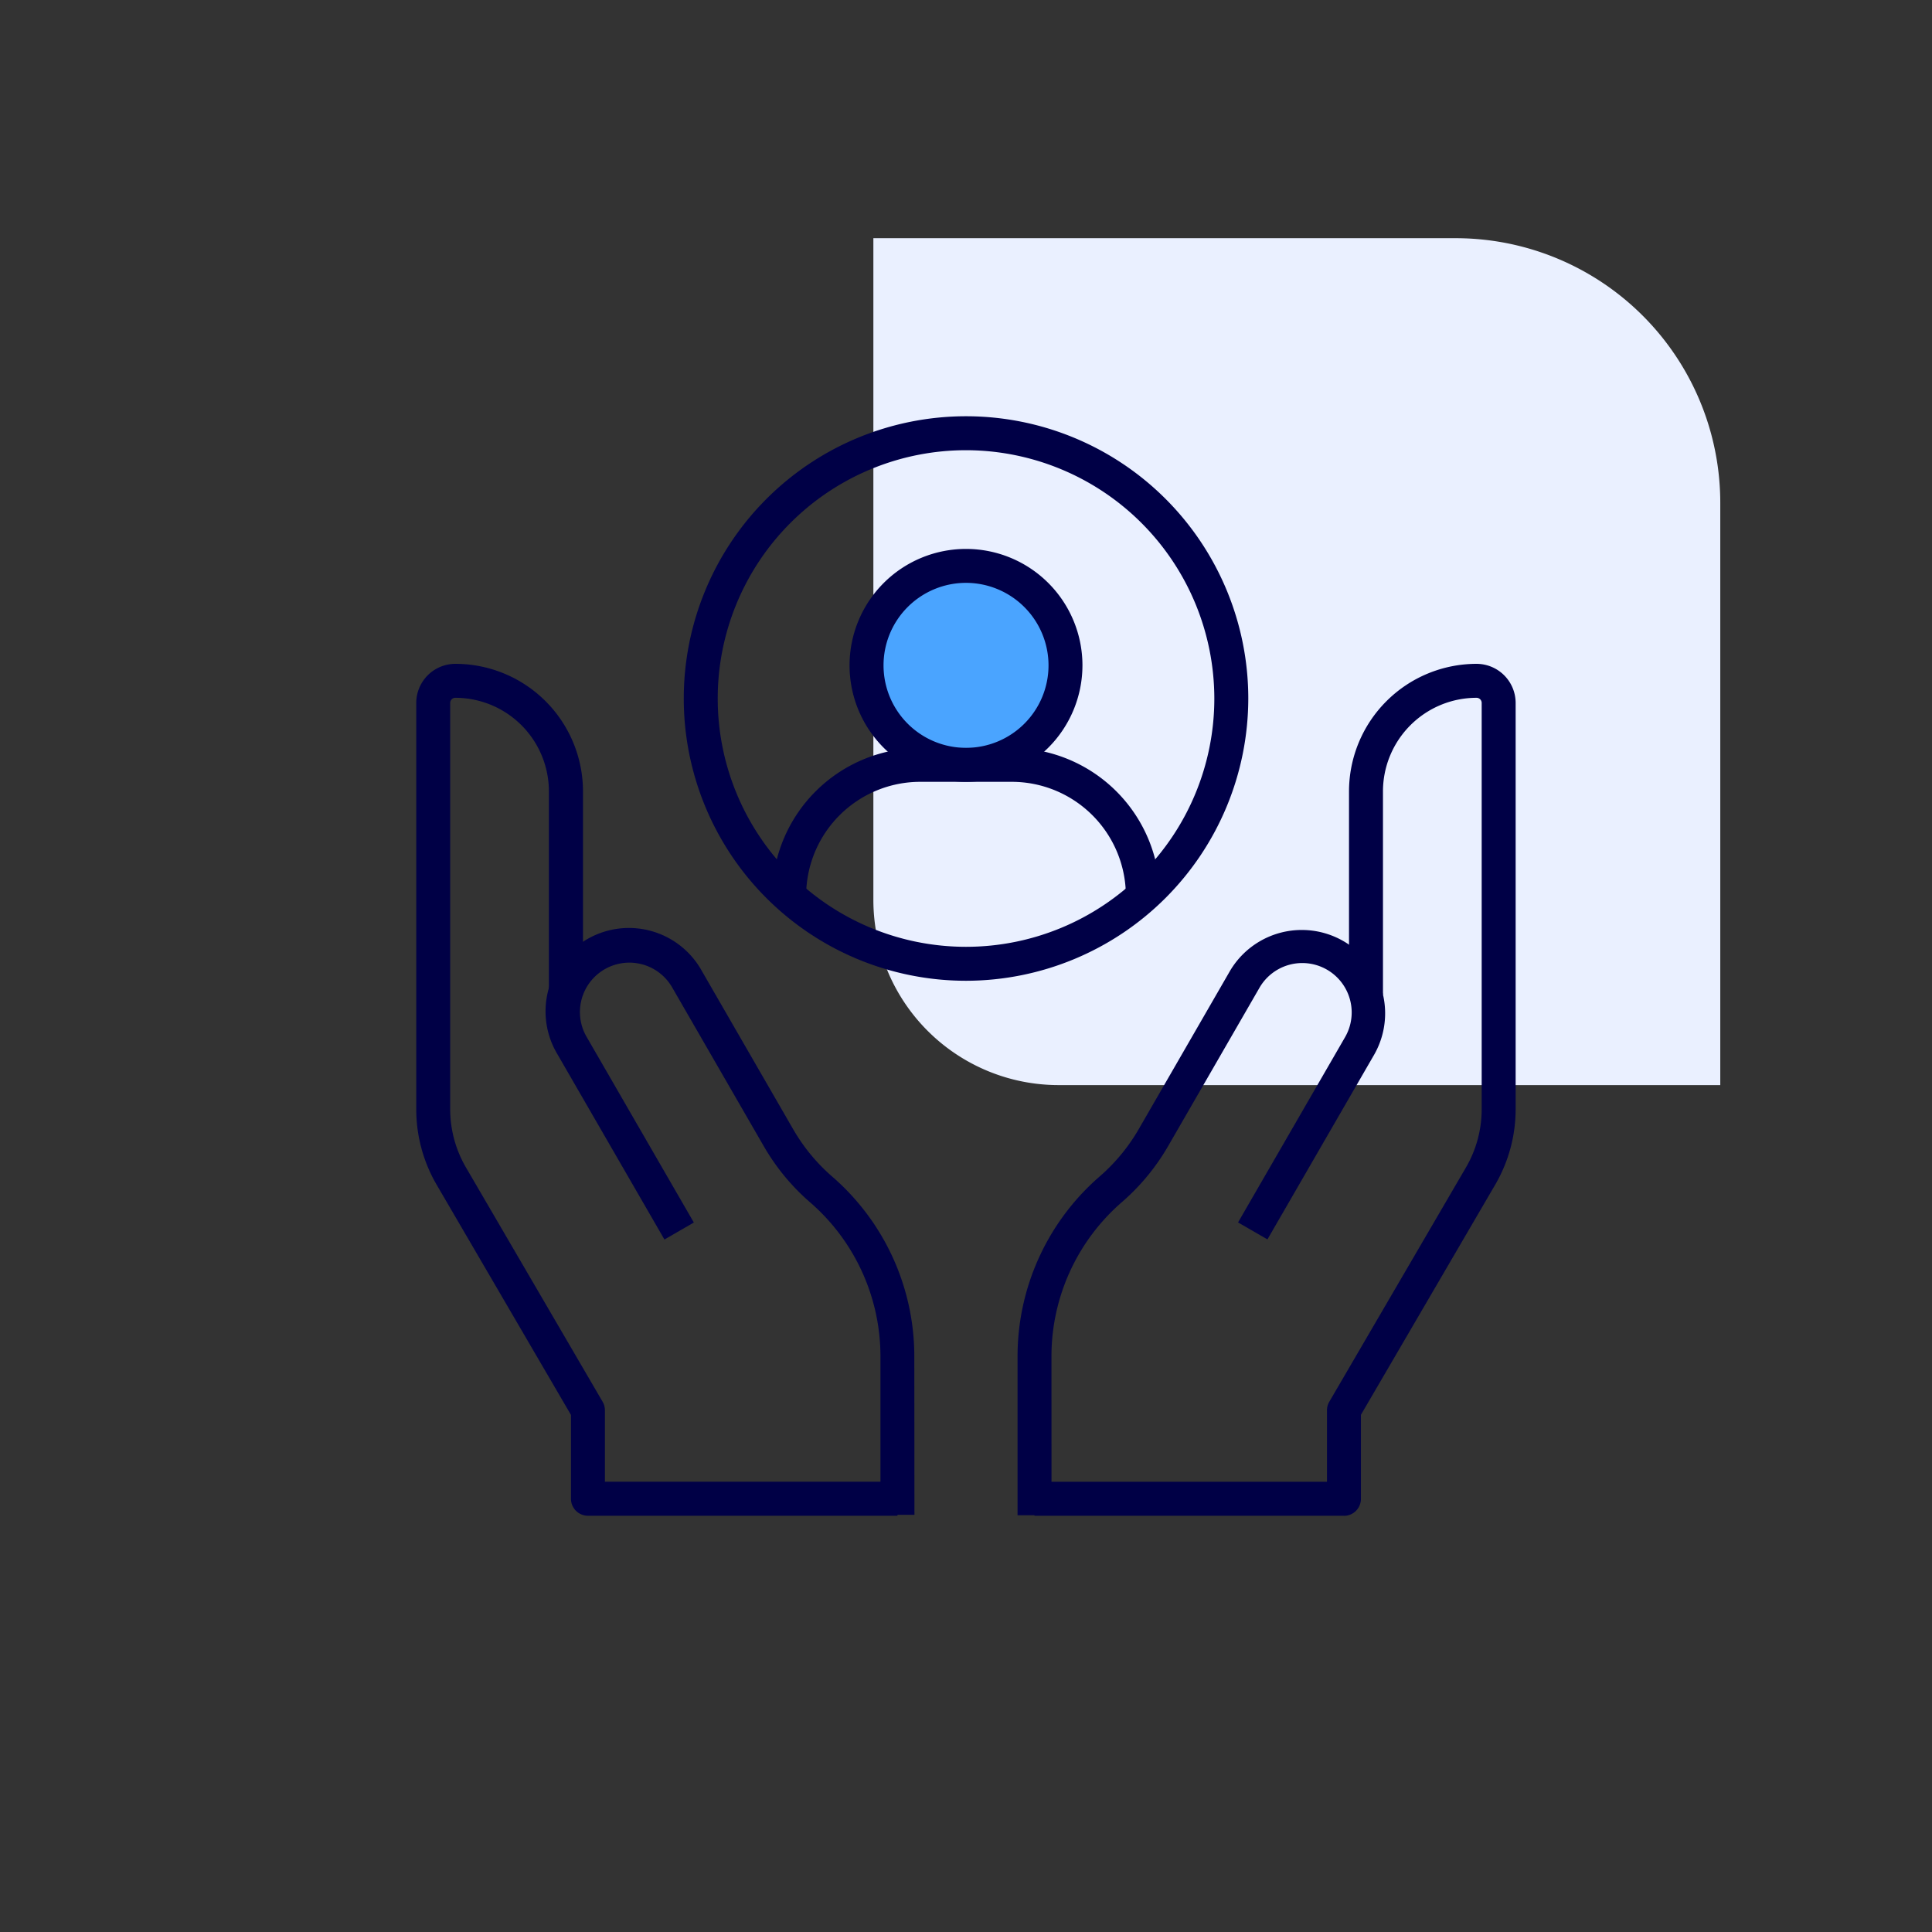 <?xml version="1.0"?>
<svg xmlns="http://www.w3.org/2000/svg" xmlns:xlink="http://www.w3.org/1999/xlink" width="73" height="73" viewBox="0 0 73 73">
  <rect x="0" y="0" width="73" height="73" fill="#333333" stroke="none"/>
  <defs>
    <clipPath id="clip-path">
      <rect id="Rectangle_7694" data-name="Rectangle 7694" width="41.544" height="41.544" fill="#000046"/>
    </clipPath>
    <clipPath id="clip-icon-accompagnement">
      <rect width="73" height="73"/>
    </clipPath>
  </defs>
  <g id="icon-accompagnement" clip-path="url(#clip-icon-accompagnement)">
    <path id="Rectangle_7441" data-name="Rectangle 7441" d="M0,0H22A10,10,0,0,1,32,10V32a0,0,0,0,1,0,0H7a7,7,0,0,1-7-7V0A0,0,0,0,1,0,0Z" transform="translate(33 9)" fill="#eaf0ff"/>
    <g id="Groupe_7638" data-name="Groupe 7638" transform="translate(15.728 15.728)">
      <g id="Groupe_7637" data-name="Groupe 7637" clip-path="url(#clip-path)">
        <path id="Trac&#xE9;_7318" data-name="Trac&#xE9; 7318" d="M87.078,30.2a3.759,3.759,0,1,1-3.759-3.759A3.759,3.759,0,0,1,87.078,30.2" transform="translate(-62.547 -20.784)" fill="#4aa4ff"/>
        <path id="Trac&#xE9;_7319" data-name="Trac&#xE9; 7319" d="M80.962,32.238a4.4,4.4,0,1,1,4.4-4.4,4.405,4.405,0,0,1-4.4,4.4m0-7.518a3.117,3.117,0,1,0,3.118,3.117,3.121,3.121,0,0,0-3.118-3.117" transform="translate(-60.19 -18.425)" fill="#000046"/>
        <path id="Trac&#xE9;_7320" data-name="Trac&#xE9; 7320" d="M77.539,64.187H76.256a4.314,4.314,0,0,0-4.309-4.309H68.483a4.314,4.314,0,0,0-4.309,4.309H62.891A5.6,5.6,0,0,1,68.483,58.6h3.464a5.6,5.6,0,0,1,5.592,5.592" transform="translate(-49.443 -46.065)" fill="#000046"/>
        <path id="Trac&#xE9;_7321" data-name="Trac&#xE9; 7321" d="M107.533,112.779H106.25v-6a8.994,8.994,0,0,1,3.1-6.8,7.006,7.006,0,0,0,1.481-1.794l3.449-5.979a3.15,3.15,0,0,1,5.456,3.149l-4.044,7-1.111-.641,4.044-7a1.867,1.867,0,1,0-3.234-1.867l-3.449,5.979a8.275,8.275,0,0,1-1.752,2.123,7.711,7.711,0,0,0-2.659,5.827Z" transform="translate(-83.53 -71.253)" fill="#000046"/>
        <path id="Trac&#xE9;_7322" data-name="Trac&#xE9; 7322" d="M120.945,75.939H109.25V74.656H120.3v-2.7a.643.643,0,0,1,.087-.323l5.164-8.853a4.377,4.377,0,0,0,.595-2.2V45.227a.194.194,0,0,0-.195-.194,3.539,3.539,0,0,0-3.535,3.535v7.677h-1.283V48.568a4.823,4.823,0,0,1,4.818-4.818,1.479,1.479,0,0,1,1.478,1.477V60.577a5.66,5.66,0,0,1-.769,2.848l-5.077,8.7V75.3a.641.641,0,0,1-.642.642" transform="translate(-85.889 -34.395)" fill="#000046"/>
        <path id="Trac&#xE9;_7323" data-name="Trac&#xE9; 7323" d="M36.884,112.763H35.6v-5.982a7.708,7.708,0,0,0-2.661-5.827,8.258,8.258,0,0,1-1.75-2.123L27.74,92.853a1.867,1.867,0,1,0-3.234,1.866l4.043,7-1.111.642-4.043-7a3.15,3.15,0,1,1,5.456-3.148L32.3,98.191a6.994,6.994,0,0,0,1.479,1.794,8.989,8.989,0,0,1,3.1,6.8Z" transform="translate(-18.06 -71.254)" fill="#000046"/>
        <path id="Trac&#xE9;_7324" data-name="Trac&#xE9; 7324" d="M18.182,75.939H6.488a.641.641,0,0,1-.642-.642V72.13l-5.077-8.7A5.663,5.663,0,0,1,0,60.577V45.227A1.479,1.479,0,0,1,1.478,43.75,4.823,4.823,0,0,1,6.3,48.568v7.677H5.012V48.568a3.539,3.539,0,0,0-3.535-3.535.194.194,0,0,0-.195.194V60.577a4.378,4.378,0,0,0,.595,2.2l5.164,8.853a.641.641,0,0,1,.087.323v2.7H18.182Z" transform="translate(0 -34.395)" fill="#000046"/>
        <path id="Trac&#xE9;_7325" data-name="Trac&#xE9; 7325" d="M57.927,21.33A10.665,10.665,0,1,1,68.593,10.665,10.678,10.678,0,0,1,57.927,21.33m0-20.047a9.382,9.382,0,1,0,9.383,9.382,9.393,9.393,0,0,0-9.383-9.382" transform="translate(-37.155)" fill="#000046"/>
      </g>
    </g>
  </g>
</svg>
